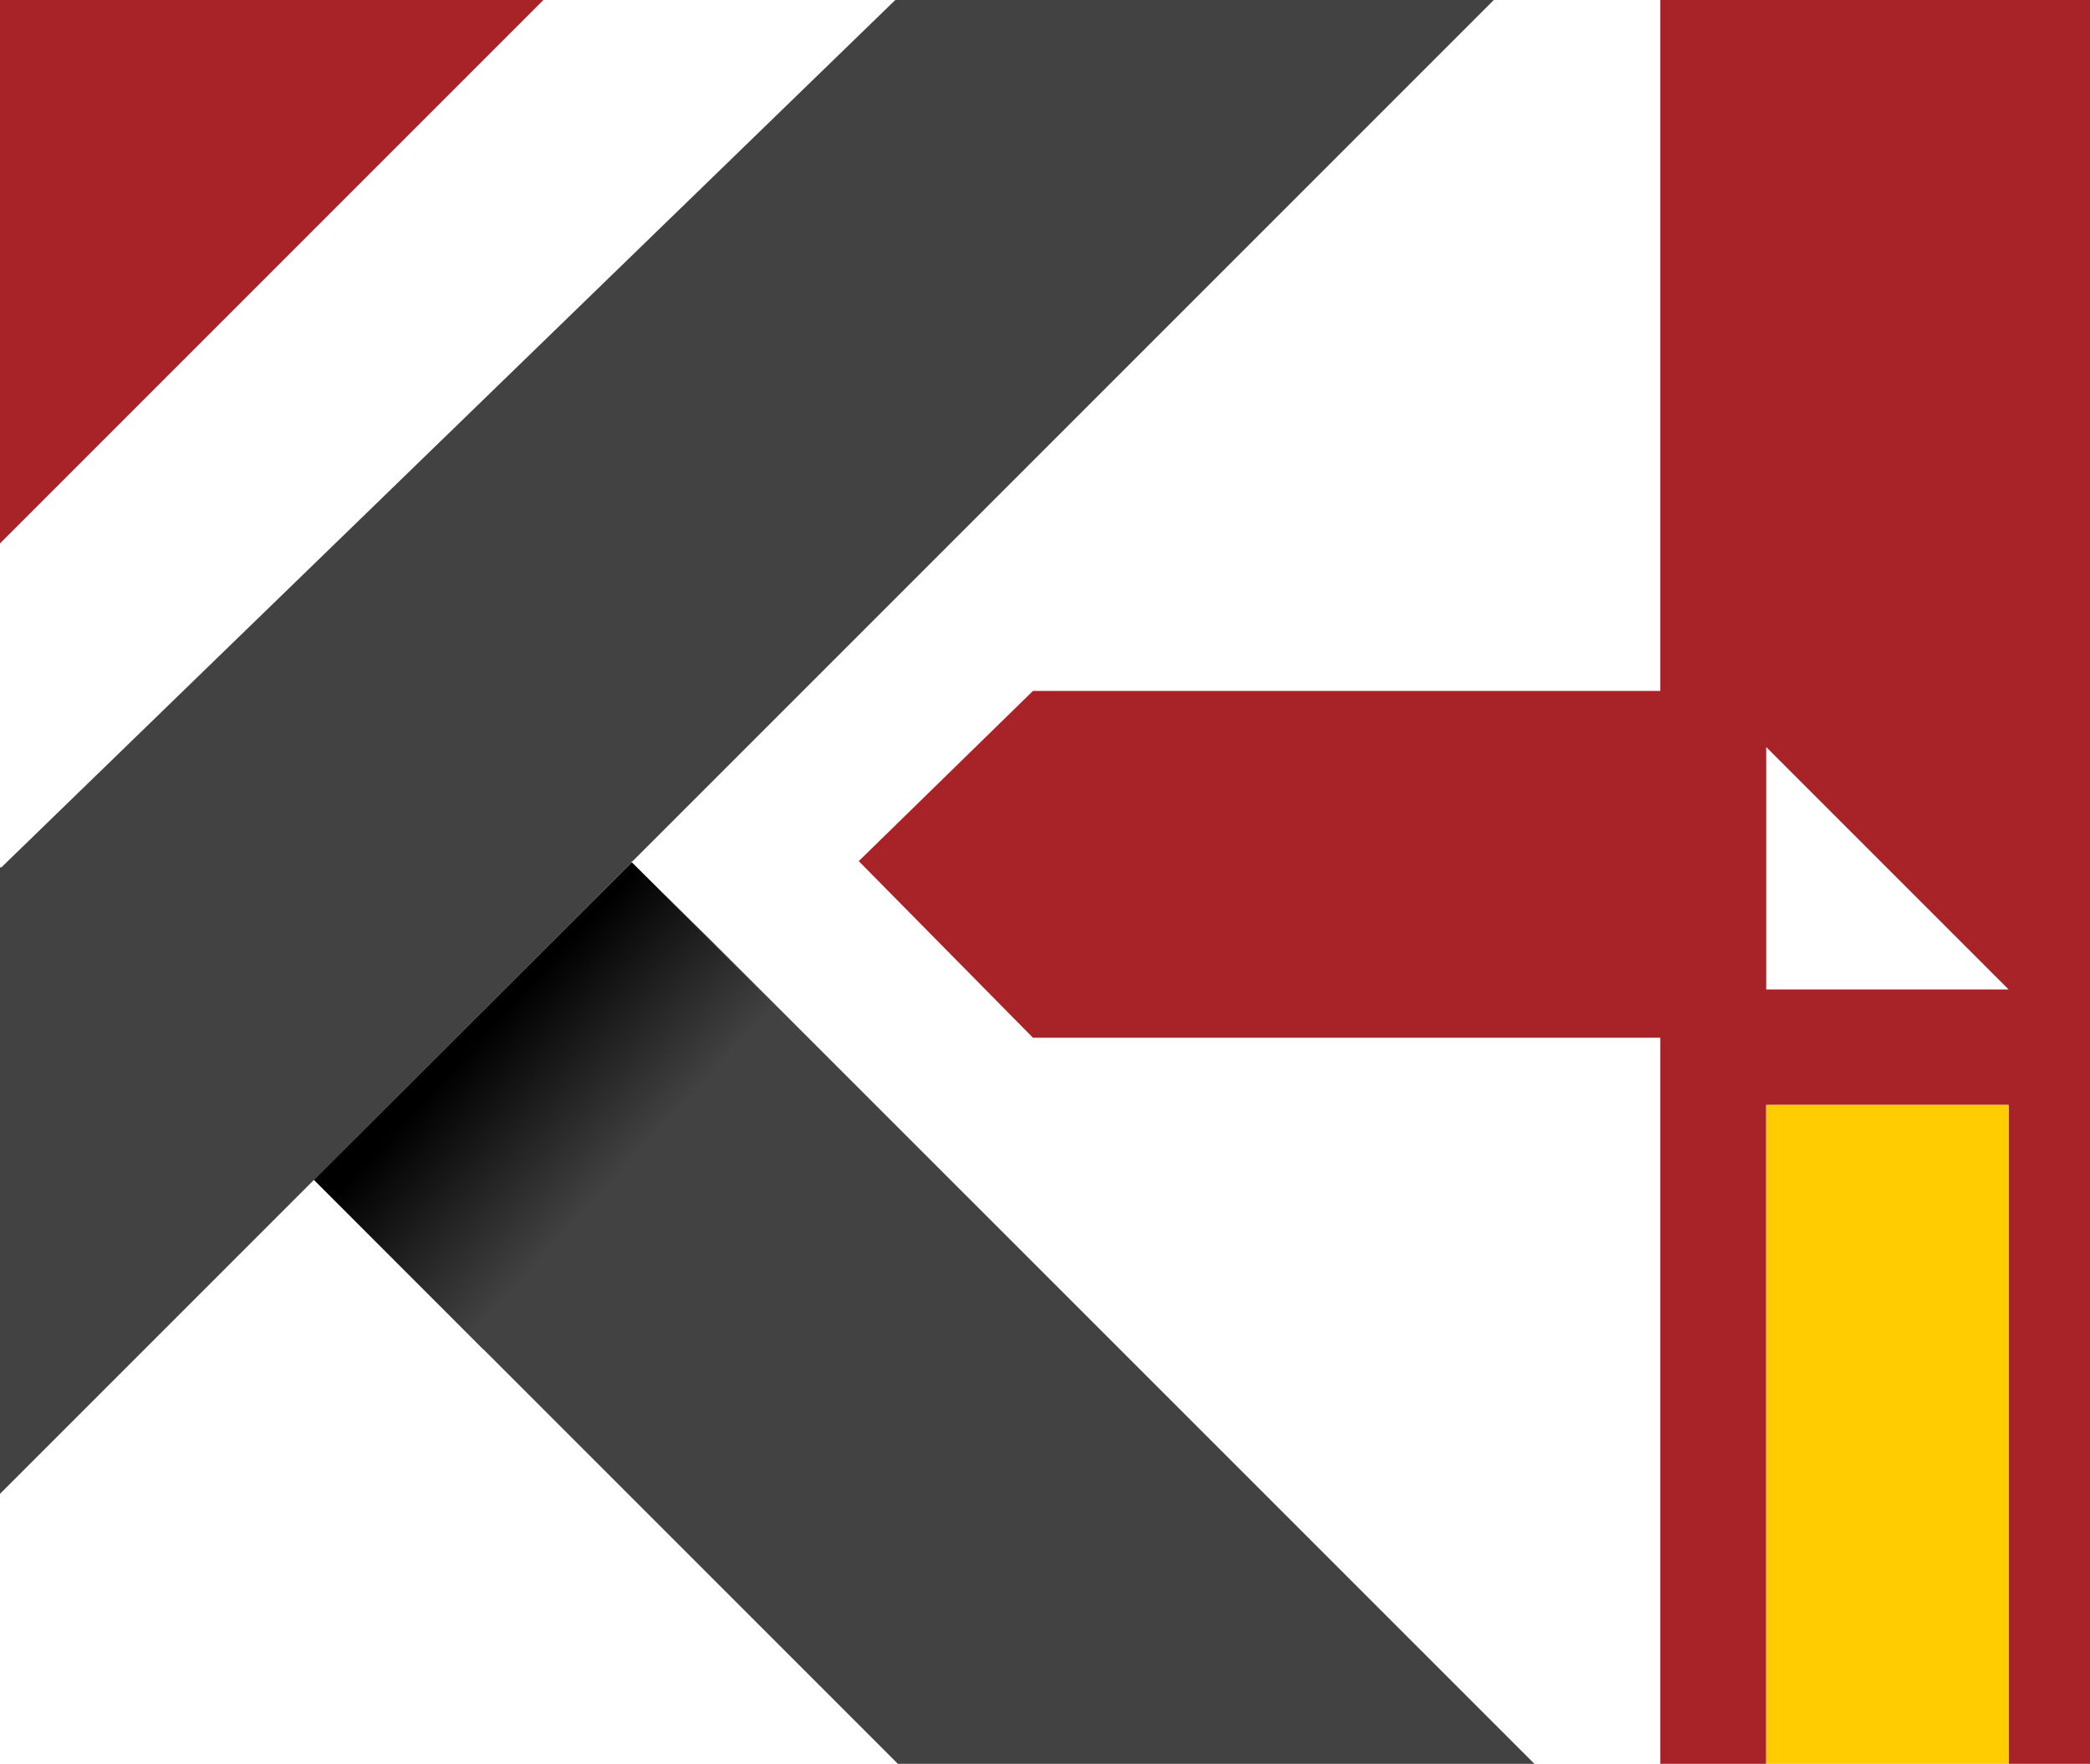 <svg xmlns:xlink="http://www.w3.org/1999/xlink" viewBox="0 0 641.76 541.59" style="shape-rendering:geometricPrecision; text-rendering:geometricPrecision; image-rendering:optimizeQuality; fill-rule:evenodd; clip-rule:evenodd" version="1.1" height="33.405mm" width="39.583mm" xml:space="preserve" xmlns="http://www.w3.org/2000/svg">
 <defs>
  <style type="text/css">
   
    .fil4 {fill:#FECC00}
    .fil1 {fill:#434242;fill-rule:nonzero}
    .fil3 {fill:#A82328;fill-rule:nonzero}
    .fil0 {fill:#A82328;fill-rule:nonzero}
    .fil2 {fill:url(#id2)}
   
  </style>
    <clipPath id="id0">
     <path d="M136.1 401.96l-39.68 -39.67 39.68 39.67 0 0zm57.92 -137.15l-0.08 -0.08 0 0 0 0 0.08 0.08 0 0z"></path>
    </clipPath>
    <clipPath id="id1">
     <path d="M96.42 362.29l97.52 -97.55 0 0 -97.52 97.55 0 0z"></path>
    </clipPath>
  <linearGradient y2="362.53" x2="188.52" y1="321.78" x1="144.34" gradientUnits="userSpaceOnUse" id="id2">
   <stop style="stop-opacity:1; stop-color:black" offset="0"></stop>
   <stop style="stop-opacity:1; stop-color:#434242" offset="1"></stop>
  </linearGradient>
 </defs>
 <g id="Layer_x0020_1">
  <g id="_2363263076480">
   <polygon points="166.86,0 -0,166.86 -0,0" class="fil0"></polygon>
   <polygon points="471.16,541.59 275.7,541.59 96.41,362.28 193.95,264.74 218.47,288.91" class="fil1"></polygon>
   <polygon points="194.13,264.56 193.77,264.56 193.95,264.74 96.41,362.28 -0,458.69 -0,266.31 0.44,266.31 65.75,202.93 98.78,170.89 274.91,0 458.69,0" class="fil1"></polygon>
   <g style="clip-path:url(#id0)">
    <image height="140.08" width="99.58" y="263.47" x="95.34"></image>
   </g>
   <g style="clip-path:url(#id1)">
    <image height="99.9" width="99.58" y="263.47" x="95.34"></image>
   </g>
   <polygon points="96.42,362.29 194.02,264.82 245.92,316.81 148.42,414.3" class="fil2"></polygon>
   <path d="M641.76 0l0 541.59 -25 0 0 -202.31 -74.42 0 0 202.31 -32.51 0 0 -222.96 -192.66 0 -53.48 -54.22 53.48 -52.25 192.66 0 0 -212.16 131.93 0zm-25 303.81l-74.42 -74.42 0 74.42 74.42 0z" class="fil3"></path>
   <rect height="202.31" width="74.42" y="339.28" x="542.35" class="fil4"></rect>
  </g>
 </g>
</svg>
